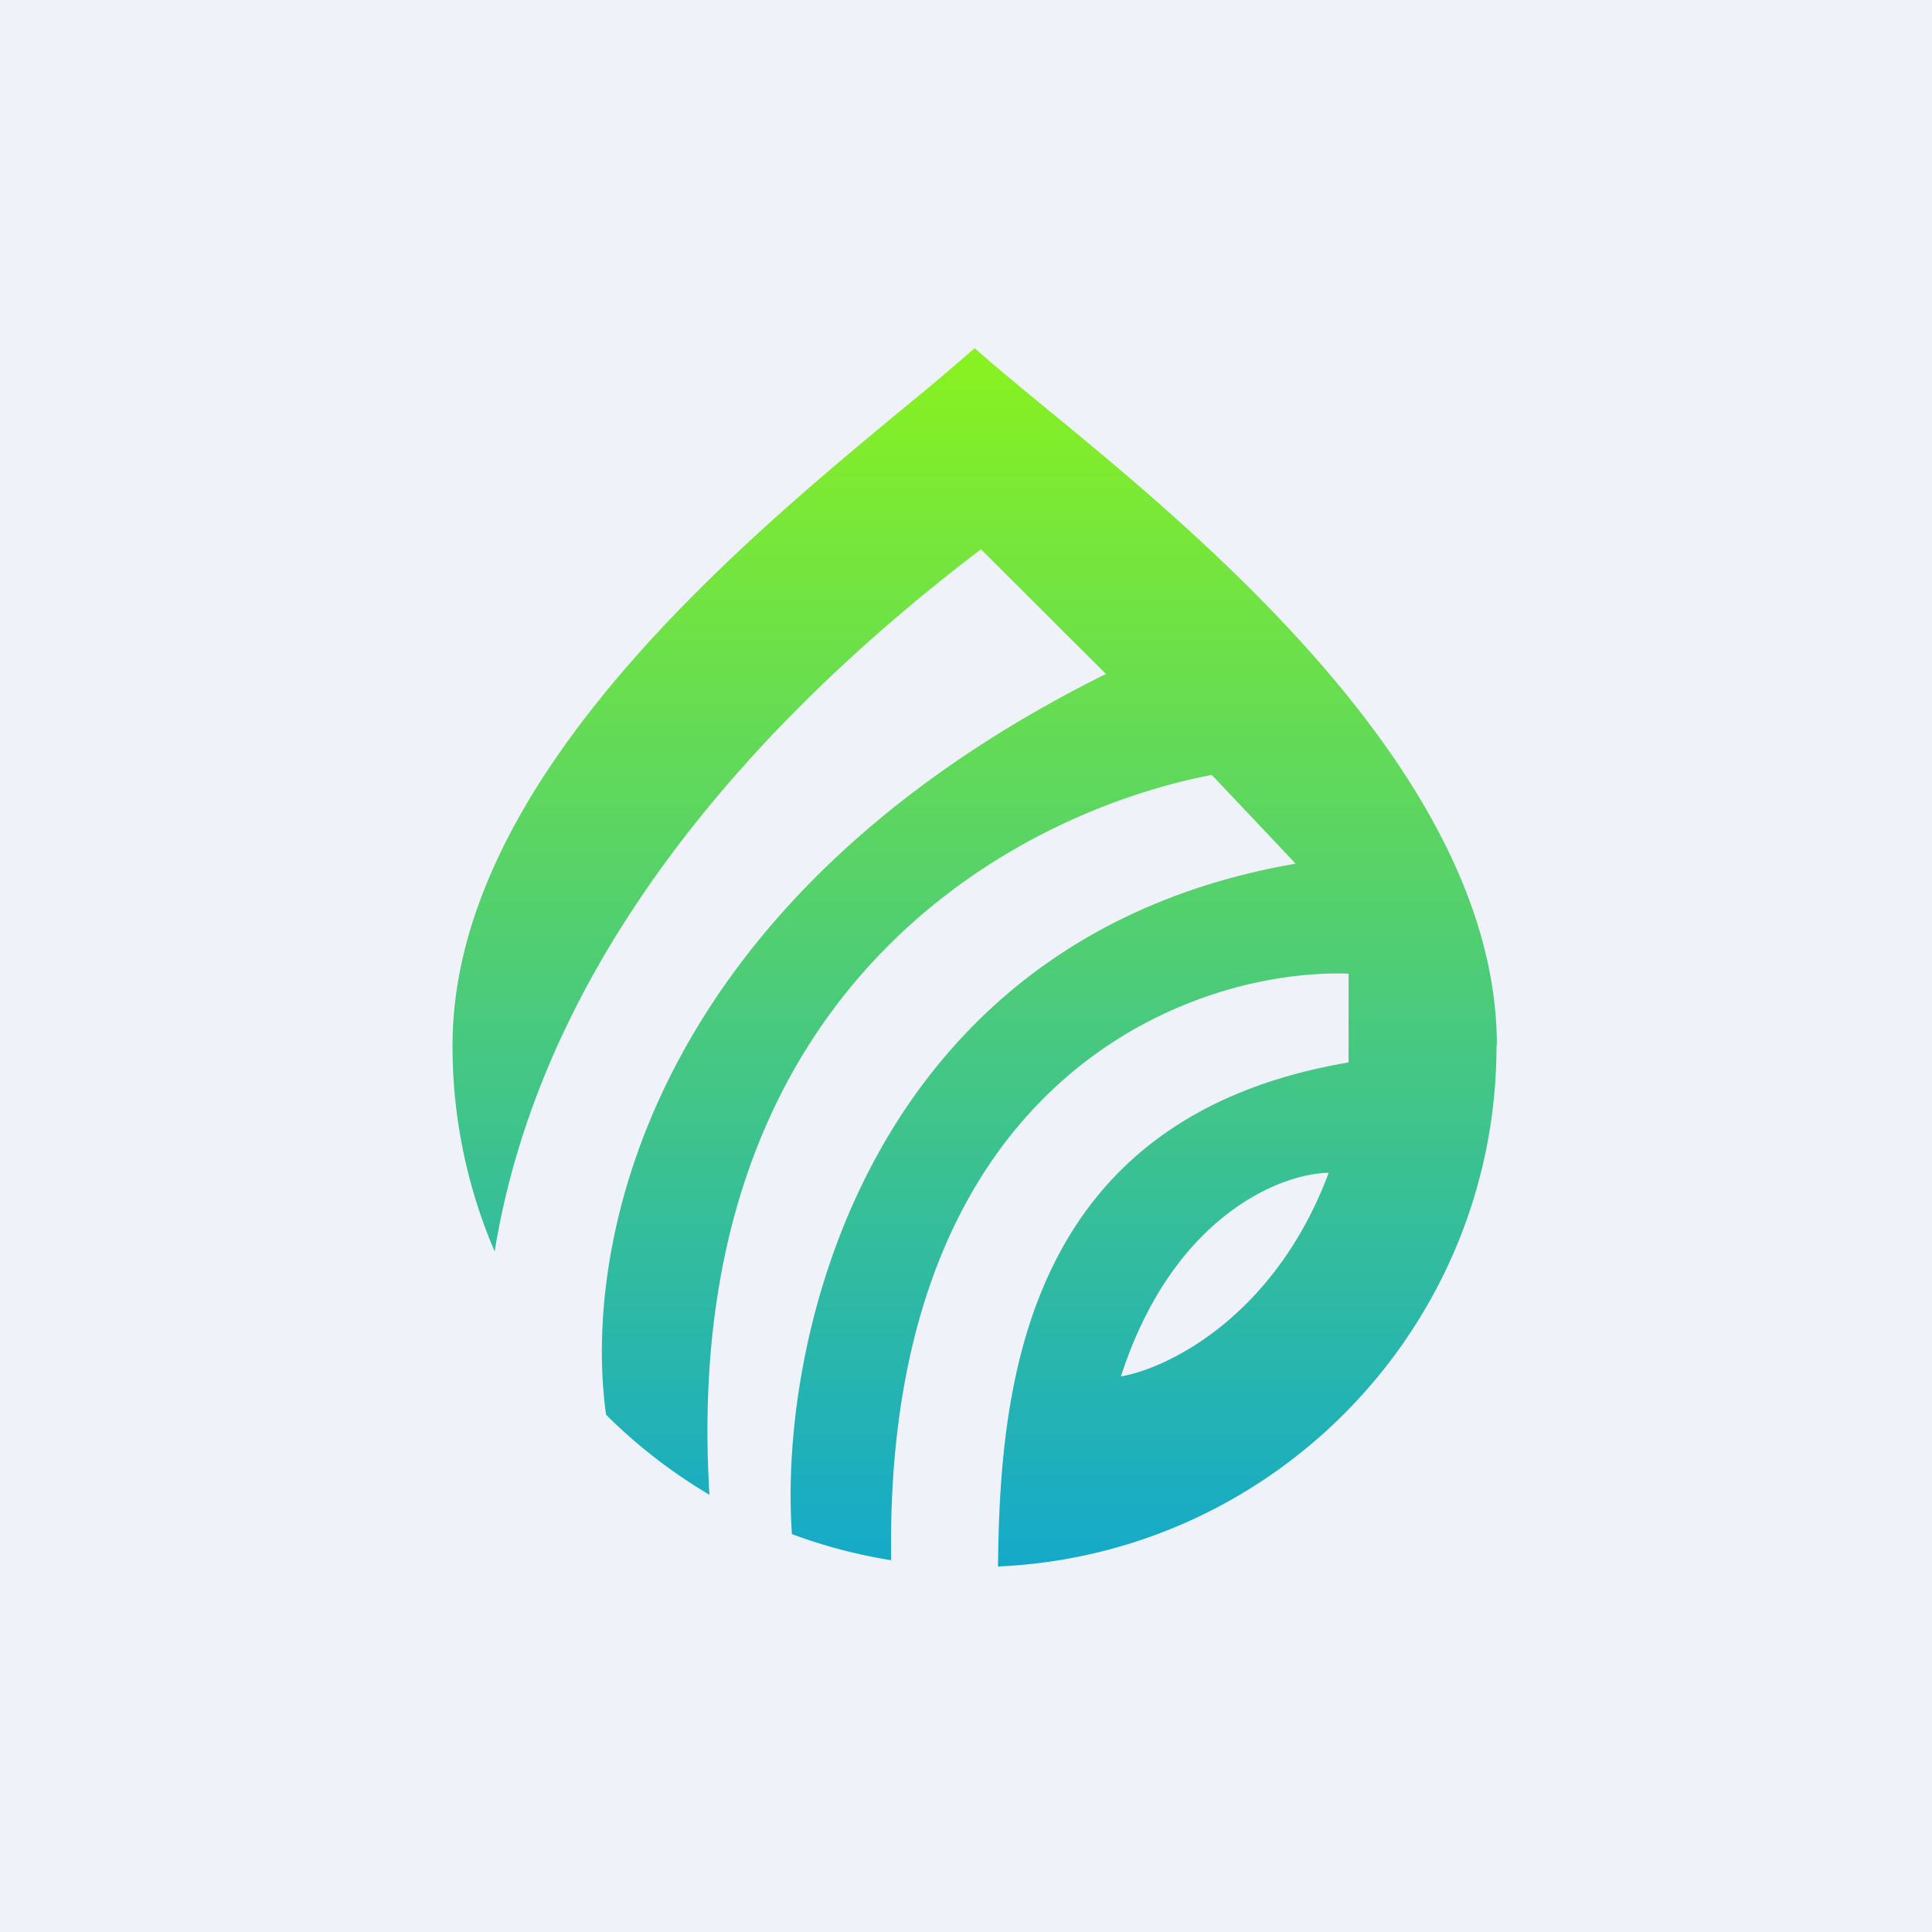 <?xml version="1.0" encoding="UTF-8"?>
<!-- generated by Finnhub -->
<svg viewBox="0 0 55.5 55.5" xmlns="http://www.w3.org/2000/svg">
<path d="M 0,0 H 55.5 V 55.5 H 0 Z" fill="rgb(239, 242, 248)"/>
<path d="M 42.99,30.015 C 43,38.08 36.64,44.65 28.67,45 C 28.72,39.8 29.42,32.1 38.74,30.52 V 27.97 C 34.2,27.82 25.39,31.01 25.6,44.82 A 14.9,14.9 0 0,1 22.75,44.07 C 22.35,38.42 24.96,26.93 37.22,24.81 L 34.81,22.26 C 29.2,23.34 19.49,28.36 20.38,42.94 A 15.06,15.06 0 0,1 17.41,40.64 C 16.72,35.68 18.69,25.86 31.77,19.36 L 28.18,15.78 C 22.98,19.73 15.72,26.64 14.21,35.95 A 14.92,14.92 0 0,1 13,30.03 C 13,22.43 21.3,15.58 26,11.69 A 73.5,73.5 0 0,0 28,10 C 28.5,10.45 29.18,11.01 29.98,11.67 C 34.55,15.42 43,22.36 43,30.03 Z M 38.17,33.69 C 36.81,33.71 33.7,34.91 32.2,39.54 C 33.55,39.31 36.63,37.81 38.17,33.69 Z" fill="url(#a)"/>
<defs>
<linearGradient id="a" x1="28" x2="28" y1="10" y2="45" gradientUnits="userSpaceOnUse">
<stop stop-color="rgb(137, 242, 31)" offset="0"/>
<stop stop-color="rgb(20, 169, 202)" offset="1"/>
</linearGradient>
</defs>
</svg>
